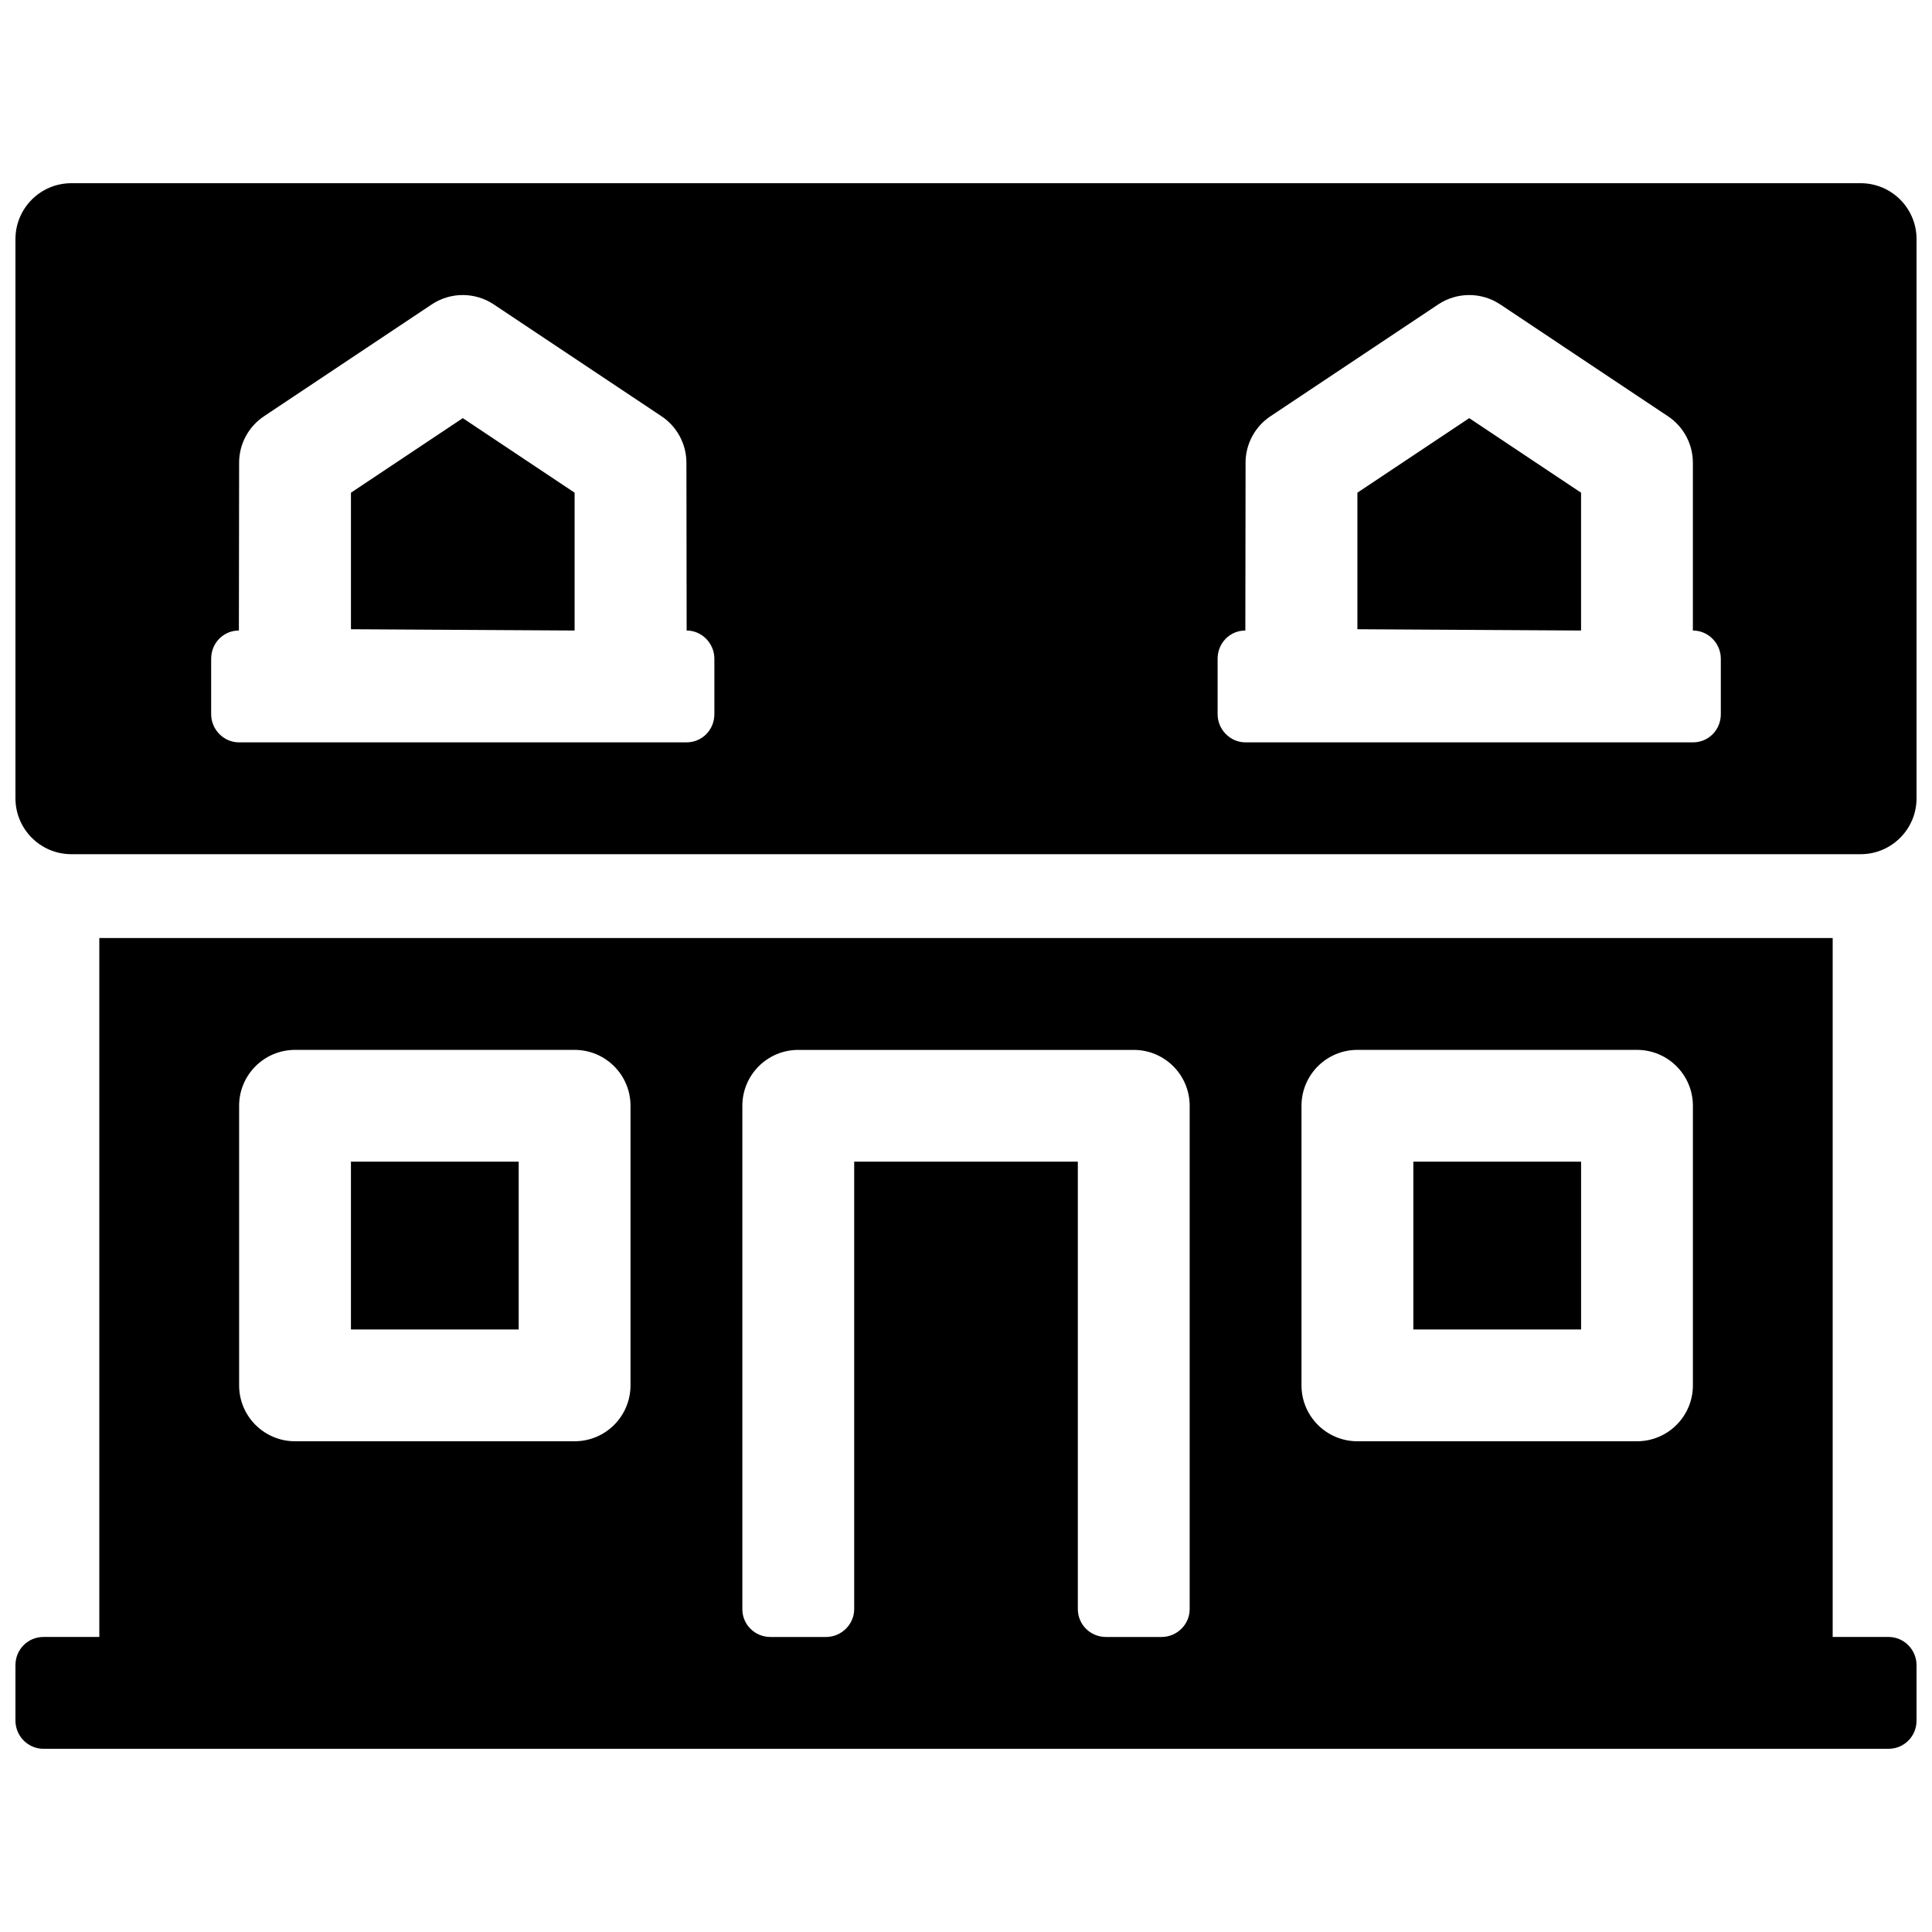 <?xml version="1.0" encoding="UTF-8"?>
<!-- Uploaded to: ICON Repo, www.iconrepo.com, Generator: ICON Repo Mixer Tools -->
<svg width="800px" height="800px" version="1.1" viewBox="144 144 512 512" xmlns="http://www.w3.org/2000/svg">
 <defs>
  <clipPath id="a">
   <path d="m148.09 192h503.81v416h-503.81z"/>
  </clipPath>
 </defs>
 <g clip-path="url(#a)">
  <path d="m162.91 192.55h474.18c8.184 0 14.816 6.637 14.816 14.82v148.18c0 8.184-6.633 14.82-14.816 14.82h-474.18c-8.184 0-14.816-6.637-14.816-14.82v-148.18c0-8.184 6.633-14.82 14.816-14.82zm311.18 74.09-0.062 44.453c-4.059 0-7.348 3.285-7.348 7.481v14.68c0 4.129 3.371 7.477 7.348 7.477h118.66c4.059 0 7.348-3.285 7.348-7.477v-14.68c0-4.133-3.371-7.481-7.406-7.481v-44.453c0-4.953-2.477-9.582-6.602-12.328l-44.453-29.637c-4.977-3.316-11.461-3.316-16.438 0l-44.453 29.637c-4.125 2.746-6.598 7.375-6.598 12.328zm-266.72 0-0.062 44.453c-4.059 0-7.348 3.285-7.348 7.481v14.68c0 4.129 3.371 7.477 7.348 7.477h118.66c4.059 0 7.348-3.285 7.348-7.477v-14.68c0-4.133-3.371-7.481-7.348-7.481l-0.059-44.453c0-4.953-2.477-9.582-6.602-12.328l-44.453-29.637c-4.977-3.316-11.461-3.316-16.438 0l-44.453 29.637c-4.125 2.746-6.598 7.375-6.598 12.328zm59.27-11.828 29.637 19.758v36.523l-59.273-0.34v-36.184zm266.72 0 29.637 19.758v36.523l-59.273-0.34v-36.184zm96.316 323h14.812c4.066 0 7.414 3.348 7.414 7.481v14.68c0 4.191-3.32 7.477-7.414 7.477h-488.98c-4.062 0-7.414-3.348-7.414-7.477v-14.68c0-4.195 3.32-7.481 7.414-7.481h14.812v-185.22h459.36zm-200.04-125.95v118.55c0 4.09 3.285 7.406 7.481 7.406h14.68c4.129 0 7.477-3.34 7.477-7.367v-133.4c0-8.184-6.633-14.816-14.816-14.816h-88.91c-8.184 0-14.816 6.633-14.816 14.816v133.4c0 4.07 3.285 7.367 7.481 7.367h14.676c4.133 0 7.481-3.367 7.481-7.406v-118.55zm59.273 59.273c0 8.184 6.633 14.816 14.816 14.816h74.09c8.184 0 14.82-6.633 14.82-14.816v-74.09c0-8.184-6.637-14.816-14.82-14.816h-74.09c-8.184 0-14.816 6.633-14.816 14.816zm-281.54 0c0 8.184 6.633 14.816 14.816 14.816h74.09c8.184 0 14.816-6.633 14.816-14.816v-74.09c0-8.184-6.633-14.816-14.816-14.816h-74.09c-8.184 0-14.816 6.633-14.816 14.816zm311.18-14.816v-44.457h44.453v44.457zm-237.09 0h-44.457v-44.457h44.457z" fill-rule="evenodd"/>
 </g>
</svg>